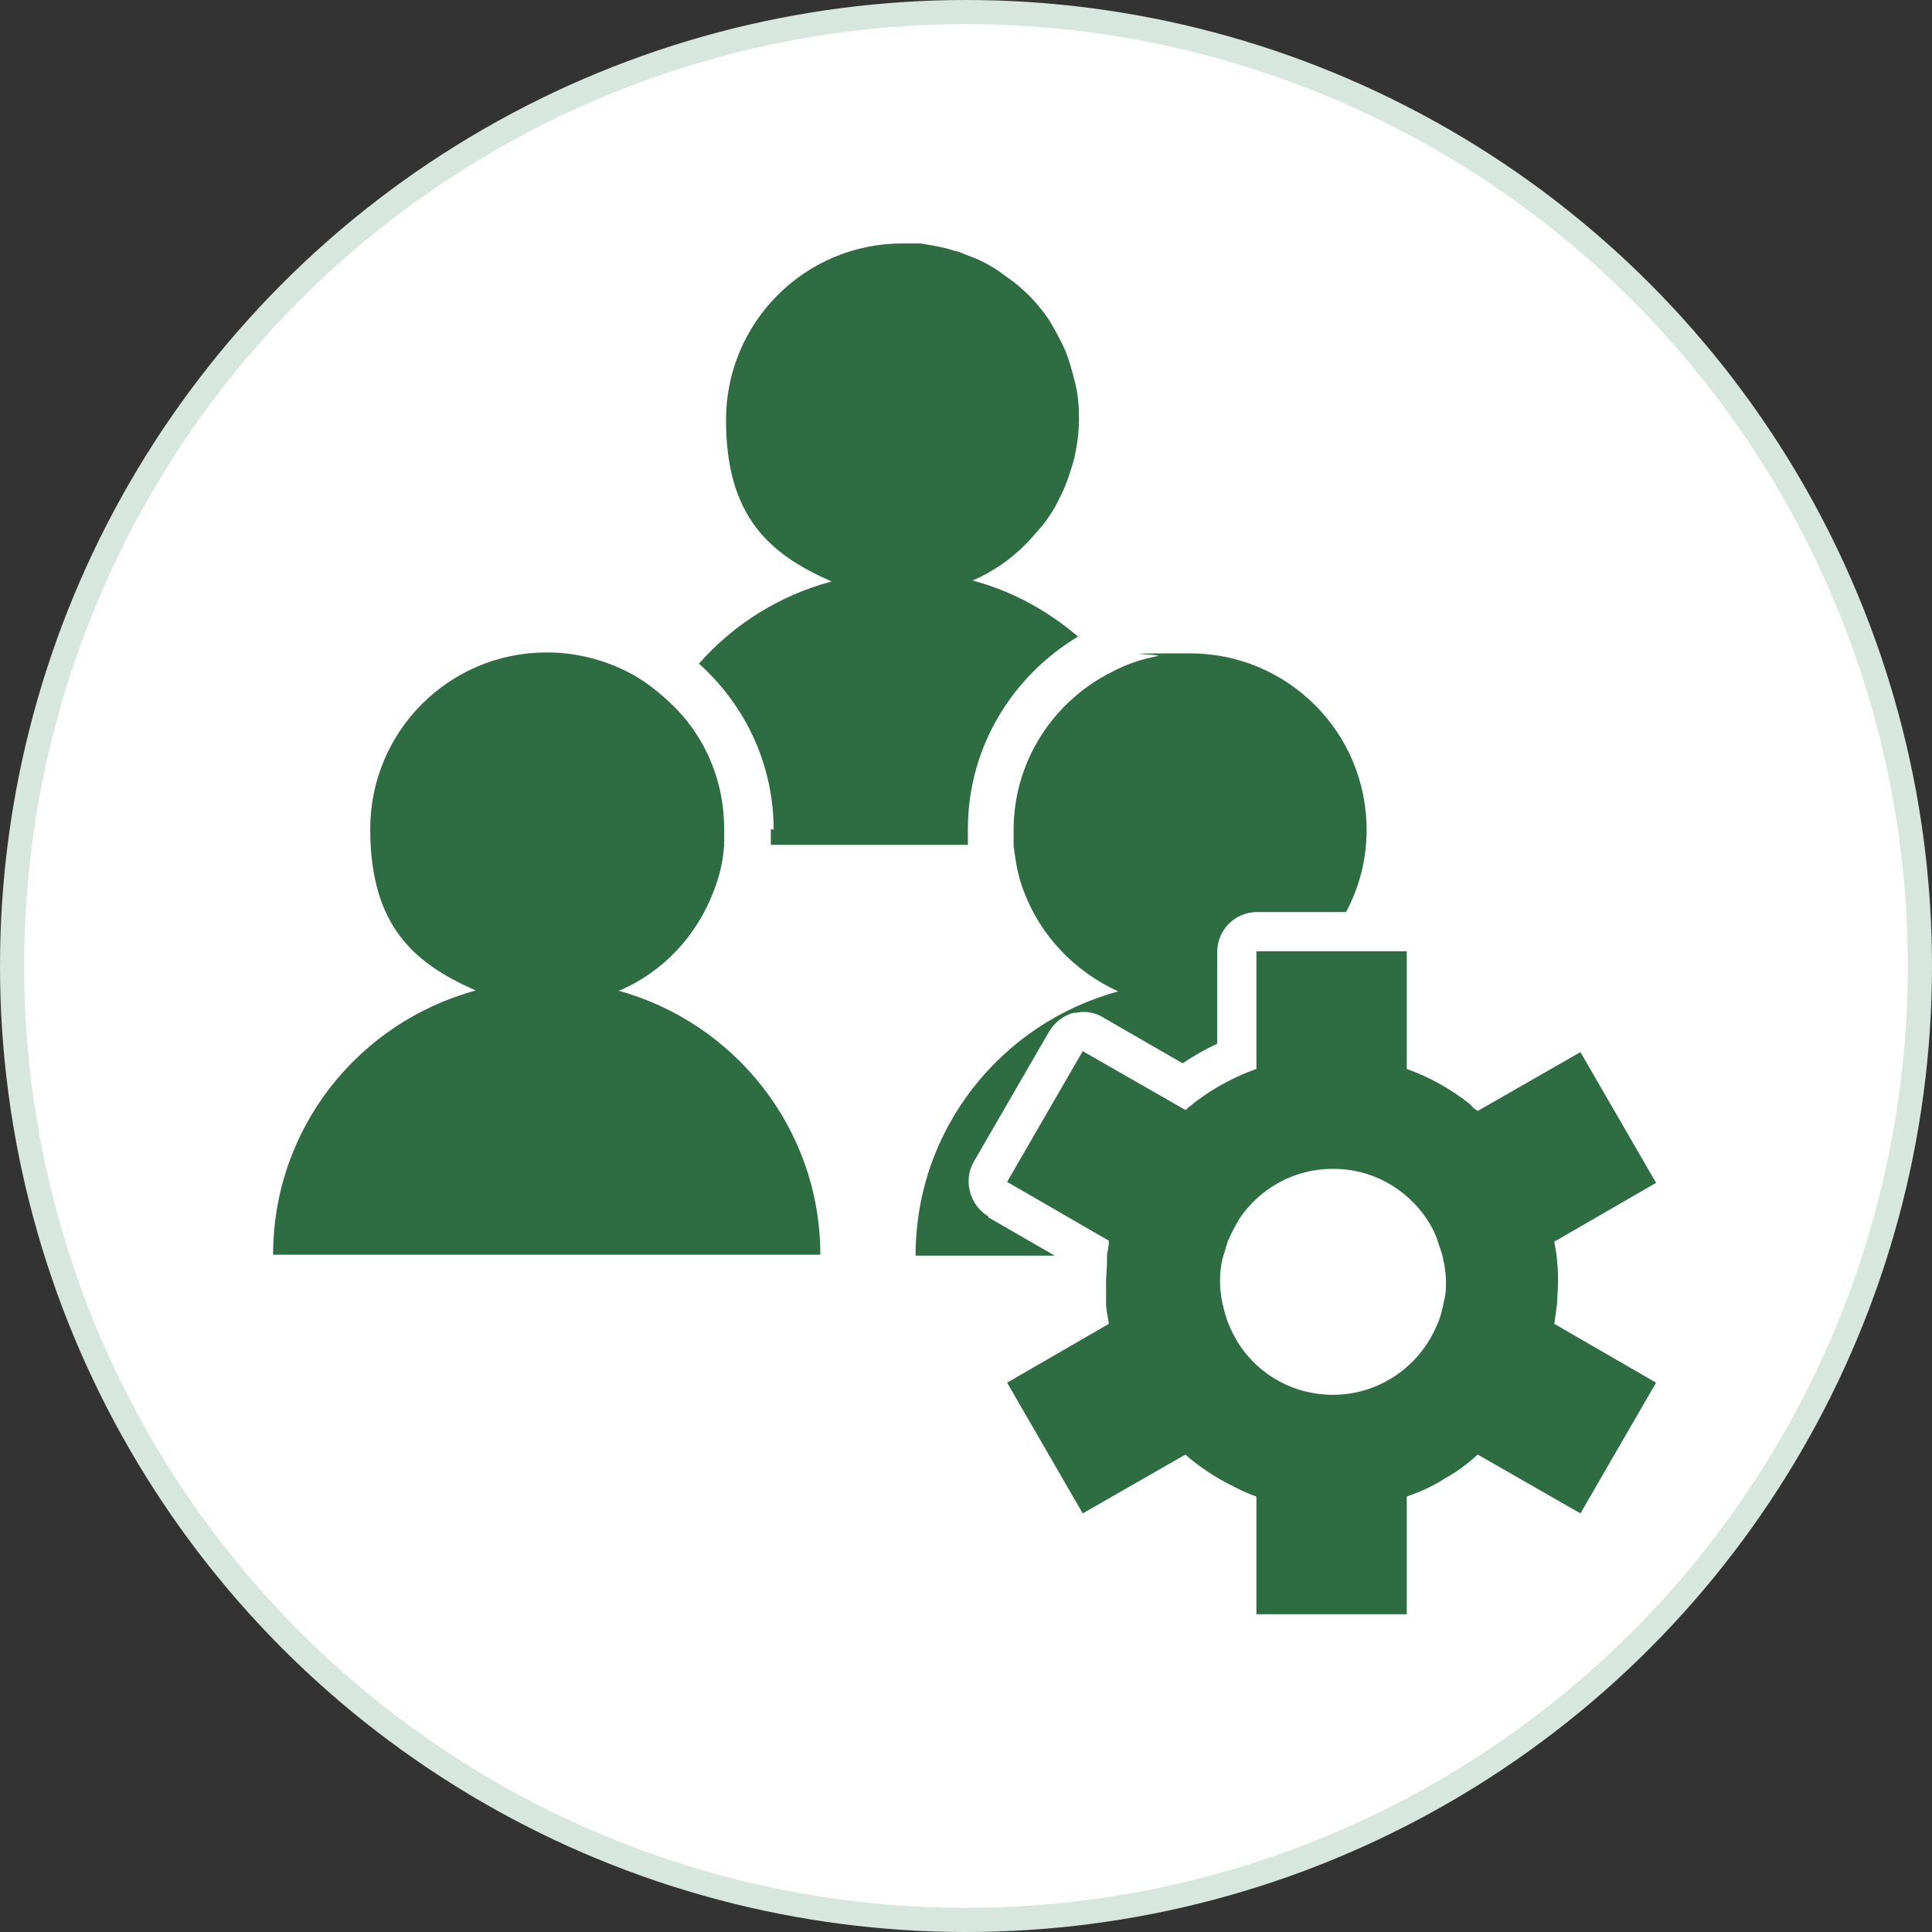 <svg width="160" height="160" viewBox="0 0 160 160" fill="none" xmlns="http://www.w3.org/2000/svg">
<rect x="0" y="0" width="160" height="160" fill="#333333" stroke="none"/>
<circle cx="80" cy="80" r="79" fill="white" stroke="#D7E6DF" stroke-width="2"/>
<path d="M63.837 68.648C63.837 69.112 63.837 69.576 63.837 69.963H80.155C80.155 69.499 80.155 69.035 80.155 68.648C80.155 61.843 83.867 55.965 89.28 52.718C86.728 50.552 83.789 48.928 80.541 48.078C82.165 47.382 83.635 46.376 84.872 45.139C85.336 44.675 85.8 44.133 86.264 43.592C86.728 43.051 87.115 42.432 87.424 41.891C87.579 41.581 87.733 41.272 87.888 40.963C88.352 40.035 88.661 39.029 88.971 37.947C89.203 36.864 89.357 35.782 89.357 34.699C89.357 33.616 89.28 32.688 89.048 31.76C88.816 30.832 88.584 29.904 88.197 28.976C87.811 28.125 87.347 27.275 86.883 26.502C86.109 25.341 85.104 24.259 84.021 23.408C83.635 23.099 83.248 22.867 82.861 22.558C82.088 22.016 81.237 21.552 80.387 21.243C79.923 21.088 79.536 20.856 79.072 20.779C78.144 20.47 77.216 20.315 76.211 20.16C75.747 20.16 75.205 20.16 74.741 20.16C66.621 20.16 60.125 26.733 60.125 34.776C60.125 42.819 63.76 45.912 68.864 48.155C64.533 49.315 60.744 51.712 57.883 54.96C61.672 58.363 64.069 63.235 64.069 68.725L63.837 68.648Z" fill="#2E6C42"/>
<path d="M51.309 82.027C54.944 80.48 57.728 77.464 59.12 73.752C59.584 72.592 59.893 71.278 59.971 69.963C59.971 69.499 59.971 69.035 59.971 68.648C59.971 64.395 58.192 60.606 55.253 57.976C54.325 57.126 53.32 56.352 52.16 55.734C50.072 54.651 47.752 54.032 45.277 54.032C37.157 54.032 30.661 60.606 30.661 68.648C30.661 76.691 34.296 79.784 39.4 82.027C29.733 84.656 22.619 93.395 22.619 103.912H67.936C67.936 93.472 60.821 84.656 51.155 82.027H51.309Z" fill="#2E6C42"/>
<path d="M81.856 100.741C80.309 99.813 79.768 97.803 80.619 96.256L86.883 85.429C87.347 84.656 88.043 84.115 88.893 83.883C89.203 83.883 89.435 83.805 89.744 83.805C90.285 83.805 90.904 83.96 91.368 84.269L97.941 88.059C98.869 87.44 99.797 86.899 100.803 86.435V78.856C100.803 77 102.272 75.531 104.128 75.531H111.475C112.557 73.52 113.176 71.2 113.176 68.725C113.176 60.605 106.603 54.109 98.56 54.109C90.517 54.109 96.704 54.187 95.853 54.341C94.539 54.573 93.224 55.037 92.064 55.656C87.269 58.053 83.944 63.003 83.944 68.725C83.944 74.448 83.944 69.653 83.944 70.04C84.099 71.355 84.331 72.669 84.795 73.829C86.187 77.541 89.048 80.48 92.605 82.104C82.939 84.733 75.824 93.472 75.824 103.989H87.347L81.856 100.819V100.741Z" fill="#2E6C42"/>
<path d="M128.952 107.933C128.952 107.392 129.029 106.773 129.029 106.232C129.029 105.691 129.029 105.072 128.952 104.531C128.952 103.989 128.797 103.371 128.72 102.829L137.149 97.957L130.885 87.131L122.379 92.003C122.147 91.848 121.915 91.694 121.76 91.462C120.213 90.224 118.435 89.219 116.501 88.523V78.779H104.051V88.523C101.885 89.296 99.875 90.456 98.173 91.925L89.667 87.053L83.403 97.88L91.832 102.752C91.832 103.139 91.755 103.525 91.677 103.912C91.677 104.067 91.677 104.299 91.677 104.453C91.677 104.995 91.6 105.613 91.6 106.155C91.6 106.696 91.6 107.16 91.6 107.701C91.6 107.701 91.6 107.856 91.6 107.933C91.6 108.475 91.755 109.093 91.832 109.635L83.403 114.507L89.667 125.333L98.173 120.461C99.024 121.235 99.952 121.853 100.957 122.472C101.963 123.013 102.968 123.555 104.051 123.941V133.685H116.501V123.941C117.584 123.555 118.667 123.091 119.595 122.472C120.6 121.931 121.528 121.235 122.379 120.461L130.885 125.333L137.149 114.507L128.72 109.635C128.797 109.093 128.875 108.552 128.952 107.933ZM118.976 109.789C117.584 113.115 114.259 115.512 110.392 115.512C106.525 115.512 103.2 113.192 101.808 109.789C101.499 109.093 101.344 108.397 101.189 107.701C101.112 107.237 101.035 106.696 101.035 106.155C101.035 105.381 101.112 104.608 101.344 103.912C101.499 103.448 101.576 102.984 101.808 102.52C102.04 101.979 102.349 101.437 102.659 100.896C104.36 98.421 107.144 96.797 110.392 96.797C113.64 96.797 116.424 98.421 118.125 100.896C118.435 101.36 118.744 101.901 118.976 102.52C119.131 102.984 119.285 103.448 119.44 103.912C119.595 104.608 119.749 105.381 119.749 106.155C119.749 106.696 119.749 107.16 119.595 107.701C119.44 108.475 119.285 109.171 118.976 109.789Z" fill="#2E6C42"/>
</svg>

